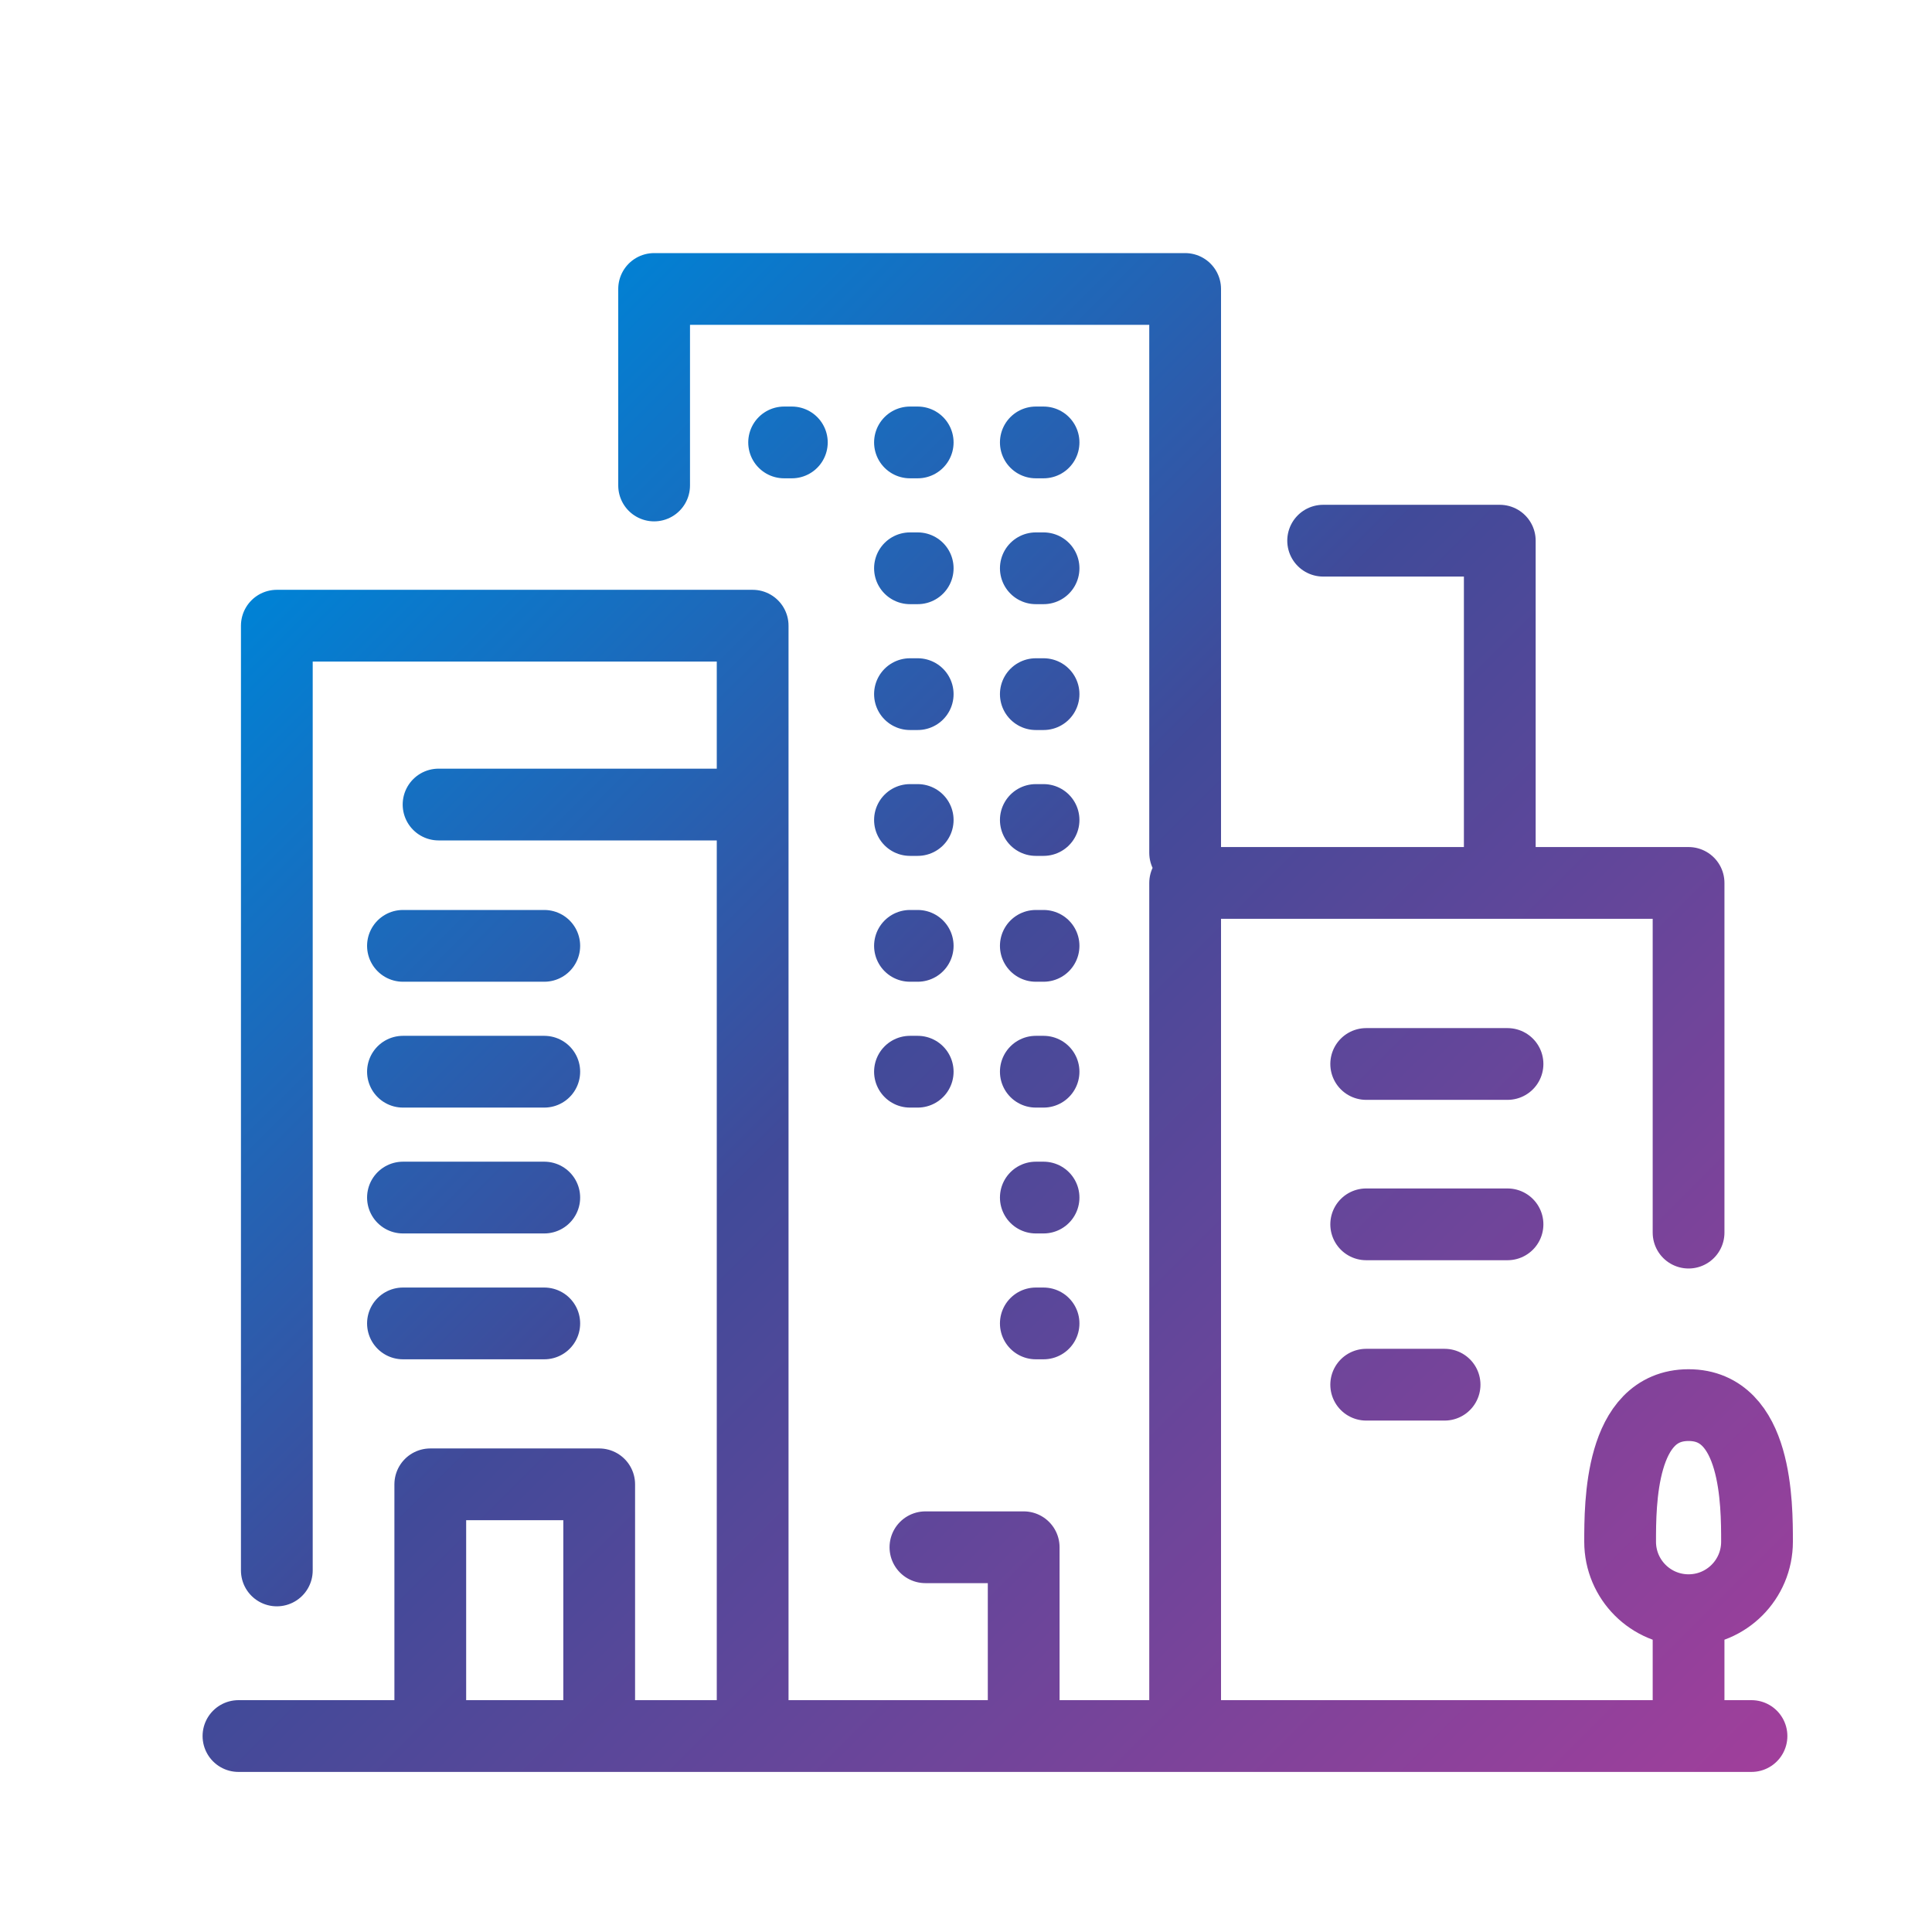<?xml version="1.0" encoding="UTF-8"?>
<svg id="Layer_1" data-name="Layer 1" xmlns="http://www.w3.org/2000/svg" xmlns:xlink="http://www.w3.org/1999/xlink" viewBox="0 0 70 70">
  <defs>
    <style>
      .cls-1 {
        fill: none;
        stroke: url(#New_Gradient_Swatch_1);
        stroke-linecap: round;
        stroke-linejoin: round;
        stroke-width: 2.6px;
      }
    </style>
    <linearGradient id="New_Gradient_Swatch_1" data-name="New Gradient Swatch 1" x1="10.55" y1="20.31" x2="59.22" y2="68.98" gradientUnits="userSpaceOnUse">
      <stop offset="0" stop-color="#0082d5"/>
      <stop offset=".4" stop-color="#414a99"/>
      <stop offset="1" stop-color="#a03f9b"/>
    </linearGradient>
  </defs>
  <path class="cls-1" d="M10.03,56.9V22.67h17.24v40.23M61.18,44.66v-12.67h-18.24v29.91M8.64,62.9h54.82M42.94,30.9V10.47h-19.24v7.12-7.12h19.24v20.43ZM26.26,29.15h-10.37M21.71,61.9v-8.12h-6.12v8.12M33.53,56.06h3.56v5.84-5.84h-3.56ZM33.25,16.03h-.28.28ZM28.69,16.03h-.28.28ZM37.81,16.03h-.28.28ZM33.25,20.59h-.28.28ZM37.81,20.59h-.28.28ZM33.25,25.15h-.28.28ZM37.81,25.15h-.28.28ZM33.25,29.71h-.28.28ZM37.81,29.71h-.28.28ZM33.25,34.27h-.28.28ZM37.81,34.27h-.28.28ZM33.25,38.83h-.28.28ZM37.81,38.83h-.28.28ZM37.81,43.39h-.28.28ZM37.81,47.95h-.28.28ZM54.34,30.99v-11.4h-6.4M61.18,50.91c-2.48,0-2.48,3.58-2.48,4.95s1.11,2.48,2.48,2.48,2.48-1.11,2.48-2.48,0-4.95-2.48-4.95ZM61.18,58.34v3.56-3.56ZM49.5,38.55h5.12-5.12ZM49.5,44.36h5.12-5.12ZM52.34,50.17h-2.84,2.84ZM14.6,34.27h5.12-5.12ZM14.6,38.83h5.12-5.12ZM14.6,43.39h5.12-5.12ZM14.6,47.95h5.12-5.12Z"/>
</svg>